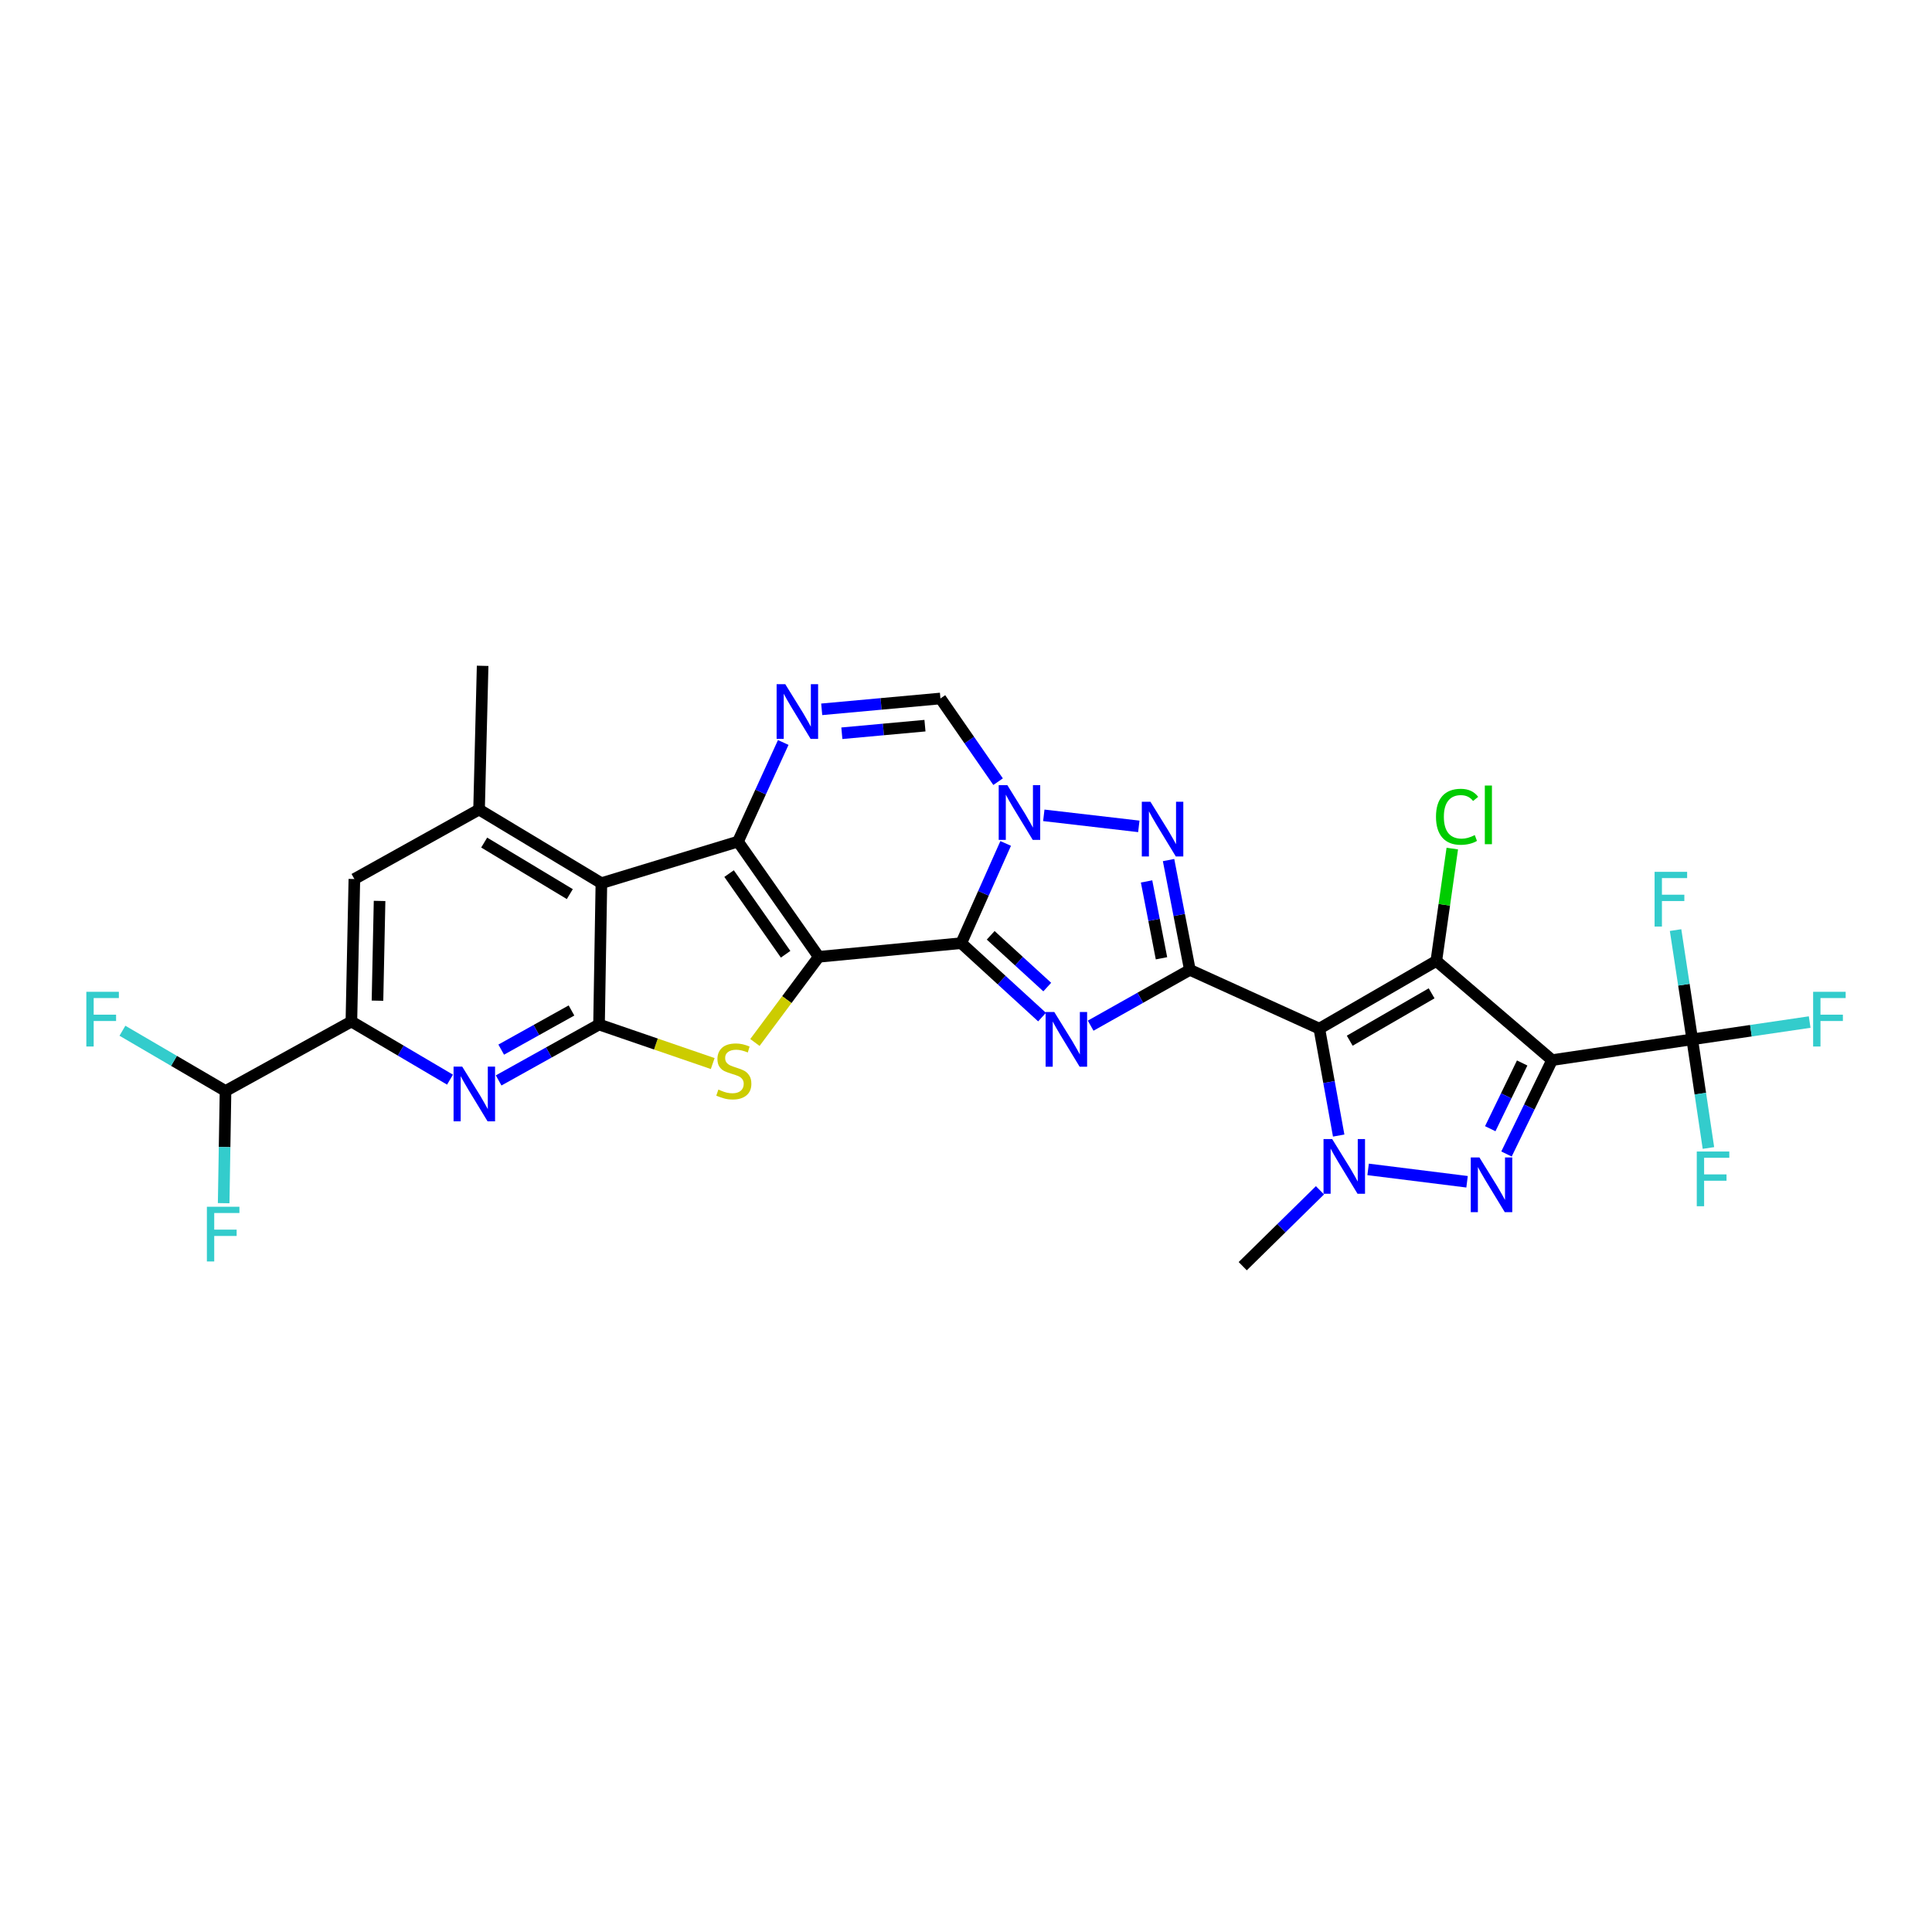 <?xml version='1.0' encoding='iso-8859-1'?>
<svg version='1.1' baseProfile='full'
              xmlns='http://www.w3.org/2000/svg'
                      xmlns:rdkit='http://www.rdkit.org/xml'
                      xmlns:xlink='http://www.w3.org/1999/xlink'
                  xml:space='preserve'
width='1000px' height='1000px' viewBox='0 0 1000 1000'>
<!-- END OF HEADER -->
<rect style='opacity:1.0;fill:#FFFFFF;stroke:none' width='1000' height='1000' x='0' y='0'> </rect>
<path class='bond-0' d='M 423.777,495.241 L 497.543,488.173' style='fill:none;fill-rule:evenodd;stroke:#000000;stroke-width:6px;stroke-linecap:butt;stroke-linejoin:miter;stroke-opacity:1' />
<path class='bond-3' d='M 423.777,495.241 L 381.98,435.604' style='fill:none;fill-rule:evenodd;stroke:#000000;stroke-width:6px;stroke-linecap:butt;stroke-linejoin:miter;stroke-opacity:1' />
<path class='bond-3' d='M 406.631,493.918 L 377.374,452.171' style='fill:none;fill-rule:evenodd;stroke:#000000;stroke-width:6px;stroke-linecap:butt;stroke-linejoin:miter;stroke-opacity:1' />
<path class='bond-10' d='M 423.777,495.241 L 407.261,517.413' style='fill:none;fill-rule:evenodd;stroke:#000000;stroke-width:6px;stroke-linecap:butt;stroke-linejoin:miter;stroke-opacity:1' />
<path class='bond-10' d='M 407.261,517.413 L 390.744,539.585' style='fill:none;fill-rule:evenodd;stroke:#CCCC00;stroke-width:6px;stroke-linecap:butt;stroke-linejoin:miter;stroke-opacity:1' />
<path class='bond-4' d='M 497.543,488.173 L 518.454,507.309' style='fill:none;fill-rule:evenodd;stroke:#000000;stroke-width:6px;stroke-linecap:butt;stroke-linejoin:miter;stroke-opacity:1' />
<path class='bond-4' d='M 518.454,507.309 L 539.366,526.445' style='fill:none;fill-rule:evenodd;stroke:#0000FF;stroke-width:6px;stroke-linecap:butt;stroke-linejoin:miter;stroke-opacity:1' />
<path class='bond-4' d='M 512.782,484.116 L 527.42,497.511' style='fill:none;fill-rule:evenodd;stroke:#000000;stroke-width:6px;stroke-linecap:butt;stroke-linejoin:miter;stroke-opacity:1' />
<path class='bond-4' d='M 527.42,497.511 L 542.058,510.907' style='fill:none;fill-rule:evenodd;stroke:#0000FF;stroke-width:6px;stroke-linecap:butt;stroke-linejoin:miter;stroke-opacity:1' />
<path class='bond-7' d='M 497.543,488.173 L 509.039,462.368' style='fill:none;fill-rule:evenodd;stroke:#000000;stroke-width:6px;stroke-linecap:butt;stroke-linejoin:miter;stroke-opacity:1' />
<path class='bond-7' d='M 509.039,462.368 L 520.535,436.563' style='fill:none;fill-rule:evenodd;stroke:#0000FF;stroke-width:6px;stroke-linecap:butt;stroke-linejoin:miter;stroke-opacity:1' />
<path class='bond-1' d='M 615.873,501.999 L 590.198,516.443' style='fill:none;fill-rule:evenodd;stroke:#000000;stroke-width:6px;stroke-linecap:butt;stroke-linejoin:miter;stroke-opacity:1' />
<path class='bond-1' d='M 590.198,516.443 L 564.523,530.887' style='fill:none;fill-rule:evenodd;stroke:#0000FF;stroke-width:6px;stroke-linecap:butt;stroke-linejoin:miter;stroke-opacity:1' />
<path class='bond-2' d='M 615.873,501.999 L 682.882,532.427' style='fill:none;fill-rule:evenodd;stroke:#000000;stroke-width:6px;stroke-linecap:butt;stroke-linejoin:miter;stroke-opacity:1' />
<path class='bond-32' d='M 615.873,501.999 L 610.359,473.585' style='fill:none;fill-rule:evenodd;stroke:#000000;stroke-width:6px;stroke-linecap:butt;stroke-linejoin:miter;stroke-opacity:1' />
<path class='bond-32' d='M 610.359,473.585 L 604.845,445.17' style='fill:none;fill-rule:evenodd;stroke:#0000FF;stroke-width:6px;stroke-linecap:butt;stroke-linejoin:miter;stroke-opacity:1' />
<path class='bond-32' d='M 601.182,496.005 L 597.322,476.115' style='fill:none;fill-rule:evenodd;stroke:#000000;stroke-width:6px;stroke-linecap:butt;stroke-linejoin:miter;stroke-opacity:1' />
<path class='bond-32' d='M 597.322,476.115 L 593.462,456.225' style='fill:none;fill-rule:evenodd;stroke:#0000FF;stroke-width:6px;stroke-linecap:butt;stroke-linejoin:miter;stroke-opacity:1' />
<path class='bond-6' d='M 682.882,532.427 L 743.434,497.388' style='fill:none;fill-rule:evenodd;stroke:#000000;stroke-width:6px;stroke-linecap:butt;stroke-linejoin:miter;stroke-opacity:1' />
<path class='bond-6' d='M 698.616,538.666 L 741.003,514.139' style='fill:none;fill-rule:evenodd;stroke:#000000;stroke-width:6px;stroke-linecap:butt;stroke-linejoin:miter;stroke-opacity:1' />
<path class='bond-9' d='M 682.882,532.427 L 687.891,560.096' style='fill:none;fill-rule:evenodd;stroke:#000000;stroke-width:6px;stroke-linecap:butt;stroke-linejoin:miter;stroke-opacity:1' />
<path class='bond-9' d='M 687.891,560.096 L 692.901,587.765' style='fill:none;fill-rule:evenodd;stroke:#0000FF;stroke-width:6px;stroke-linecap:butt;stroke-linejoin:miter;stroke-opacity:1' />
<path class='bond-12' d='M 381.98,435.604 L 311.282,457.126' style='fill:none;fill-rule:evenodd;stroke:#000000;stroke-width:6px;stroke-linecap:butt;stroke-linejoin:miter;stroke-opacity:1' />
<path class='bond-14' d='M 381.98,435.604 L 393.693,409.953' style='fill:none;fill-rule:evenodd;stroke:#000000;stroke-width:6px;stroke-linecap:butt;stroke-linejoin:miter;stroke-opacity:1' />
<path class='bond-14' d='M 393.693,409.953 L 405.406,384.303' style='fill:none;fill-rule:evenodd;stroke:#0000FF;stroke-width:6px;stroke-linecap:butt;stroke-linejoin:miter;stroke-opacity:1' />
<path class='bond-5' d='M 803.359,548.71 L 743.434,497.388' style='fill:none;fill-rule:evenodd;stroke:#000000;stroke-width:6px;stroke-linecap:butt;stroke-linejoin:miter;stroke-opacity:1' />
<path class='bond-15' d='M 803.359,548.71 L 875.893,537.96' style='fill:none;fill-rule:evenodd;stroke:#000000;stroke-width:6px;stroke-linecap:butt;stroke-linejoin:miter;stroke-opacity:1' />
<path class='bond-34' d='M 803.359,548.71 L 791.558,573.009' style='fill:none;fill-rule:evenodd;stroke:#000000;stroke-width:6px;stroke-linecap:butt;stroke-linejoin:miter;stroke-opacity:1' />
<path class='bond-34' d='M 791.558,573.009 L 779.758,597.308' style='fill:none;fill-rule:evenodd;stroke:#0000FF;stroke-width:6px;stroke-linecap:butt;stroke-linejoin:miter;stroke-opacity:1' />
<path class='bond-34' d='M 787.872,550.198 L 779.612,567.207' style='fill:none;fill-rule:evenodd;stroke:#000000;stroke-width:6px;stroke-linecap:butt;stroke-linejoin:miter;stroke-opacity:1' />
<path class='bond-34' d='M 779.612,567.207 L 771.351,584.216' style='fill:none;fill-rule:evenodd;stroke:#0000FF;stroke-width:6px;stroke-linecap:butt;stroke-linejoin:miter;stroke-opacity:1' />
<path class='bond-22' d='M 743.434,497.388 L 747.568,468.307' style='fill:none;fill-rule:evenodd;stroke:#000000;stroke-width:6px;stroke-linecap:butt;stroke-linejoin:miter;stroke-opacity:1' />
<path class='bond-22' d='M 747.568,468.307 L 751.703,439.226' style='fill:none;fill-rule:evenodd;stroke:#00CC00;stroke-width:6px;stroke-linecap:butt;stroke-linejoin:miter;stroke-opacity:1' />
<path class='bond-11' d='M 540.272,422.016 L 589.45,427.728' style='fill:none;fill-rule:evenodd;stroke:#0000FF;stroke-width:6px;stroke-linecap:butt;stroke-linejoin:miter;stroke-opacity:1' />
<path class='bond-31' d='M 516.612,404.597 L 501.691,383.066' style='fill:none;fill-rule:evenodd;stroke:#0000FF;stroke-width:6px;stroke-linecap:butt;stroke-linejoin:miter;stroke-opacity:1' />
<path class='bond-31' d='M 501.691,383.066 L 486.771,361.535' style='fill:none;fill-rule:evenodd;stroke:#000000;stroke-width:6px;stroke-linecap:butt;stroke-linejoin:miter;stroke-opacity:1' />
<path class='bond-8' d='M 759.349,611.679 L 708.135,605.279' style='fill:none;fill-rule:evenodd;stroke:#0000FF;stroke-width:6px;stroke-linecap:butt;stroke-linejoin:miter;stroke-opacity:1' />
<path class='bond-26' d='M 683.211,616.096 L 663.221,635.732' style='fill:none;fill-rule:evenodd;stroke:#0000FF;stroke-width:6px;stroke-linecap:butt;stroke-linejoin:miter;stroke-opacity:1' />
<path class='bond-26' d='M 663.221,635.732 L 643.232,655.369' style='fill:none;fill-rule:evenodd;stroke:#000000;stroke-width:6px;stroke-linecap:butt;stroke-linejoin:miter;stroke-opacity:1' />
<path class='bond-13' d='M 368.901,550.492 L 339.479,540.386' style='fill:none;fill-rule:evenodd;stroke:#CCCC00;stroke-width:6px;stroke-linecap:butt;stroke-linejoin:miter;stroke-opacity:1' />
<path class='bond-13' d='M 339.479,540.386 L 310.058,530.28' style='fill:none;fill-rule:evenodd;stroke:#000000;stroke-width:6px;stroke-linecap:butt;stroke-linejoin:miter;stroke-opacity:1' />
<path class='bond-18' d='M 311.282,457.126 L 247.963,419.018' style='fill:none;fill-rule:evenodd;stroke:#000000;stroke-width:6px;stroke-linecap:butt;stroke-linejoin:miter;stroke-opacity:1' />
<path class='bond-18' d='M 294.936,462.788 L 250.613,436.113' style='fill:none;fill-rule:evenodd;stroke:#000000;stroke-width:6px;stroke-linecap:butt;stroke-linejoin:miter;stroke-opacity:1' />
<path class='bond-30' d='M 311.282,457.126 L 310.058,530.28' style='fill:none;fill-rule:evenodd;stroke:#000000;stroke-width:6px;stroke-linecap:butt;stroke-linejoin:miter;stroke-opacity:1' />
<path class='bond-16' d='M 310.058,530.28 L 284.076,544.754' style='fill:none;fill-rule:evenodd;stroke:#000000;stroke-width:6px;stroke-linecap:butt;stroke-linejoin:miter;stroke-opacity:1' />
<path class='bond-16' d='M 284.076,544.754 L 258.094,559.229' style='fill:none;fill-rule:evenodd;stroke:#0000FF;stroke-width:6px;stroke-linecap:butt;stroke-linejoin:miter;stroke-opacity:1' />
<path class='bond-16' d='M 295.8,523.02 L 277.612,533.152' style='fill:none;fill-rule:evenodd;stroke:#000000;stroke-width:6px;stroke-linecap:butt;stroke-linejoin:miter;stroke-opacity:1' />
<path class='bond-16' d='M 277.612,533.152 L 259.425,543.284' style='fill:none;fill-rule:evenodd;stroke:#0000FF;stroke-width:6px;stroke-linecap:butt;stroke-linejoin:miter;stroke-opacity:1' />
<path class='bond-17' d='M 425.316,367.143 L 456.043,364.339' style='fill:none;fill-rule:evenodd;stroke:#0000FF;stroke-width:6px;stroke-linecap:butt;stroke-linejoin:miter;stroke-opacity:1' />
<path class='bond-17' d='M 456.043,364.339 L 486.771,361.535' style='fill:none;fill-rule:evenodd;stroke:#000000;stroke-width:6px;stroke-linecap:butt;stroke-linejoin:miter;stroke-opacity:1' />
<path class='bond-17' d='M 435.741,379.528 L 457.25,377.565' style='fill:none;fill-rule:evenodd;stroke:#0000FF;stroke-width:6px;stroke-linecap:butt;stroke-linejoin:miter;stroke-opacity:1' />
<path class='bond-17' d='M 457.25,377.565 L 478.76,375.602' style='fill:none;fill-rule:evenodd;stroke:#000000;stroke-width:6px;stroke-linecap:butt;stroke-linejoin:miter;stroke-opacity:1' />
<path class='bond-23' d='M 875.893,537.96 L 906.286,533.488' style='fill:none;fill-rule:evenodd;stroke:#000000;stroke-width:6px;stroke-linecap:butt;stroke-linejoin:miter;stroke-opacity:1' />
<path class='bond-23' d='M 906.286,533.488 L 936.679,529.016' style='fill:none;fill-rule:evenodd;stroke:#33CCCC;stroke-width:6px;stroke-linecap:butt;stroke-linejoin:miter;stroke-opacity:1' />
<path class='bond-24' d='M 875.893,537.96 L 871.583,509.687' style='fill:none;fill-rule:evenodd;stroke:#000000;stroke-width:6px;stroke-linecap:butt;stroke-linejoin:miter;stroke-opacity:1' />
<path class='bond-24' d='M 871.583,509.687 L 867.272,481.413' style='fill:none;fill-rule:evenodd;stroke:#33CCCC;stroke-width:6px;stroke-linecap:butt;stroke-linejoin:miter;stroke-opacity:1' />
<path class='bond-25' d='M 875.893,537.96 L 880.087,566.08' style='fill:none;fill-rule:evenodd;stroke:#000000;stroke-width:6px;stroke-linecap:butt;stroke-linejoin:miter;stroke-opacity:1' />
<path class='bond-25' d='M 880.087,566.08 L 884.281,594.199' style='fill:none;fill-rule:evenodd;stroke:#33CCCC;stroke-width:6px;stroke-linecap:butt;stroke-linejoin:miter;stroke-opacity:1' />
<path class='bond-19' d='M 232.92,558.822 L 207.399,543.78' style='fill:none;fill-rule:evenodd;stroke:#0000FF;stroke-width:6px;stroke-linecap:butt;stroke-linejoin:miter;stroke-opacity:1' />
<path class='bond-19' d='M 207.399,543.78 L 181.877,528.738' style='fill:none;fill-rule:evenodd;stroke:#000000;stroke-width:6px;stroke-linecap:butt;stroke-linejoin:miter;stroke-opacity:1' />
<path class='bond-20' d='M 247.963,419.018 L 183.419,454.979' style='fill:none;fill-rule:evenodd;stroke:#000000;stroke-width:6px;stroke-linecap:butt;stroke-linejoin:miter;stroke-opacity:1' />
<path class='bond-29' d='M 247.963,419.018 L 249.808,344.631' style='fill:none;fill-rule:evenodd;stroke:#000000;stroke-width:6px;stroke-linecap:butt;stroke-linejoin:miter;stroke-opacity:1' />
<path class='bond-21' d='M 181.877,528.738 L 116.729,564.699' style='fill:none;fill-rule:evenodd;stroke:#000000;stroke-width:6px;stroke-linecap:butt;stroke-linejoin:miter;stroke-opacity:1' />
<path class='bond-33' d='M 181.877,528.738 L 183.419,454.979' style='fill:none;fill-rule:evenodd;stroke:#000000;stroke-width:6px;stroke-linecap:butt;stroke-linejoin:miter;stroke-opacity:1' />
<path class='bond-33' d='M 195.386,517.952 L 196.466,466.32' style='fill:none;fill-rule:evenodd;stroke:#000000;stroke-width:6px;stroke-linecap:butt;stroke-linejoin:miter;stroke-opacity:1' />
<path class='bond-27' d='M 116.729,564.699 L 116.249,593.731' style='fill:none;fill-rule:evenodd;stroke:#000000;stroke-width:6px;stroke-linecap:butt;stroke-linejoin:miter;stroke-opacity:1' />
<path class='bond-27' d='M 116.249,593.731 L 115.769,622.763' style='fill:none;fill-rule:evenodd;stroke:#33CCCC;stroke-width:6px;stroke-linecap:butt;stroke-linejoin:miter;stroke-opacity:1' />
<path class='bond-28' d='M 116.729,564.699 L 90.049,549.105' style='fill:none;fill-rule:evenodd;stroke:#000000;stroke-width:6px;stroke-linecap:butt;stroke-linejoin:miter;stroke-opacity:1' />
<path class='bond-28' d='M 90.049,549.105 L 63.369,533.511' style='fill:none;fill-rule:evenodd;stroke:#33CCCC;stroke-width:6px;stroke-linecap:butt;stroke-linejoin:miter;stroke-opacity:1' />
<path  class='atom-5' d='M 545.689 523.8
L 554.969 538.8
Q 555.889 540.28, 557.369 542.96
Q 558.849 545.64, 558.929 545.8
L 558.929 523.8
L 562.689 523.8
L 562.689 552.12
L 558.809 552.12
L 548.849 535.72
Q 547.689 533.8, 546.449 531.6
Q 545.249 529.4, 544.889 528.72
L 544.889 552.12
L 541.209 552.12
L 541.209 523.8
L 545.689 523.8
' fill='#0000FF'/>
<path  class='atom-8' d='M 521.408 406.392
L 530.688 421.392
Q 531.608 422.872, 533.088 425.552
Q 534.568 428.232, 534.648 428.392
L 534.648 406.392
L 538.408 406.392
L 538.408 434.712
L 534.528 434.712
L 524.568 418.312
Q 523.408 416.392, 522.168 414.192
Q 520.968 411.992, 520.608 411.312
L 520.608 434.712
L 516.928 434.712
L 516.928 406.392
L 521.408 406.392
' fill='#0000FF'/>
<path  class='atom-9' d='M 765.749 599.102
L 775.029 614.102
Q 775.949 615.582, 777.429 618.262
Q 778.909 620.942, 778.989 621.102
L 778.989 599.102
L 782.749 599.102
L 782.749 627.422
L 778.869 627.422
L 768.909 611.022
Q 767.749 609.102, 766.509 606.902
Q 765.309 604.702, 764.949 604.022
L 764.949 627.422
L 761.269 627.422
L 761.269 599.102
L 765.749 599.102
' fill='#0000FF'/>
<path  class='atom-10' d='M 689.533 589.576
L 698.813 604.576
Q 699.733 606.056, 701.213 608.736
Q 702.693 611.416, 702.773 611.576
L 702.773 589.576
L 706.533 589.576
L 706.533 617.896
L 702.653 617.896
L 692.693 601.496
Q 691.533 599.576, 690.293 597.376
Q 689.093 595.176, 688.733 594.496
L 688.733 617.896
L 685.053 617.896
L 685.053 589.576
L 689.533 589.576
' fill='#0000FF'/>
<path  class='atom-11' d='M 371.825 563.964
Q 372.145 564.084, 373.465 564.644
Q 374.785 565.204, 376.225 565.564
Q 377.705 565.884, 379.145 565.884
Q 381.825 565.884, 383.385 564.604
Q 384.945 563.284, 384.945 561.004
Q 384.945 559.444, 384.145 558.484
Q 383.385 557.524, 382.185 557.004
Q 380.985 556.484, 378.985 555.884
Q 376.465 555.124, 374.945 554.404
Q 373.465 553.684, 372.385 552.164
Q 371.345 550.644, 371.345 548.084
Q 371.345 544.524, 373.745 542.324
Q 376.185 540.124, 380.985 540.124
Q 384.265 540.124, 387.985 541.684
L 387.065 544.764
Q 383.665 543.364, 381.105 543.364
Q 378.345 543.364, 376.825 544.524
Q 375.305 545.644, 375.345 547.604
Q 375.345 549.124, 376.105 550.044
Q 376.905 550.964, 378.025 551.484
Q 379.185 552.004, 381.105 552.604
Q 383.665 553.404, 385.185 554.204
Q 386.705 555.004, 387.785 556.644
Q 388.905 558.244, 388.905 561.004
Q 388.905 564.924, 386.265 567.044
Q 383.665 569.124, 379.305 569.124
Q 376.785 569.124, 374.865 568.564
Q 372.985 568.044, 370.745 567.124
L 371.825 563.964
' fill='#CCCC00'/>
<path  class='atom-12' d='M 595.477 414.995
L 604.757 429.995
Q 605.677 431.475, 607.157 434.155
Q 608.637 436.835, 608.717 436.995
L 608.717 414.995
L 612.477 414.995
L 612.477 443.315
L 608.597 443.315
L 598.637 426.915
Q 597.477 424.995, 596.237 422.795
Q 595.037 420.595, 594.677 419.915
L 594.677 443.315
L 590.997 443.315
L 590.997 414.995
L 595.477 414.995
' fill='#0000FF'/>
<path  class='atom-15' d='M 406.457 354.133
L 415.737 369.133
Q 416.657 370.613, 418.137 373.293
Q 419.617 375.973, 419.697 376.133
L 419.697 354.133
L 423.457 354.133
L 423.457 382.453
L 419.577 382.453
L 409.617 366.053
Q 408.457 364.133, 407.217 361.933
Q 406.017 359.733, 405.657 359.053
L 405.657 382.453
L 401.977 382.453
L 401.977 354.133
L 406.457 354.133
' fill='#0000FF'/>
<path  class='atom-17' d='M 239.246 552.081
L 248.526 567.081
Q 249.446 568.561, 250.926 571.241
Q 252.406 573.921, 252.486 574.081
L 252.486 552.081
L 256.246 552.081
L 256.246 580.401
L 252.366 580.401
L 242.406 564.001
Q 241.246 562.081, 240.006 559.881
Q 238.806 557.681, 238.446 557.001
L 238.446 580.401
L 234.766 580.401
L 234.766 552.081
L 239.246 552.081
' fill='#0000FF'/>
<path  class='atom-23' d='M 743.264 422.757
Q 743.264 415.717, 746.544 412.037
Q 749.864 408.317, 756.144 408.317
Q 761.984 408.317, 765.104 412.437
L 762.464 414.597
Q 760.184 411.597, 756.144 411.597
Q 751.864 411.597, 749.584 414.477
Q 747.344 417.317, 747.344 422.757
Q 747.344 428.357, 749.664 431.237
Q 752.024 434.117, 756.584 434.117
Q 759.704 434.117, 763.344 432.237
L 764.464 435.237
Q 762.984 436.197, 760.744 436.757
Q 758.504 437.317, 756.024 437.317
Q 749.864 437.317, 746.544 433.557
Q 743.264 429.797, 743.264 422.757
' fill='#00CC00'/>
<path  class='atom-23' d='M 768.544 406.597
L 772.224 406.597
L 772.224 436.957
L 768.544 436.957
L 768.544 406.597
' fill='#00CC00'/>
<path  class='atom-24' d='M 938.473 513.353
L 955.313 513.353
L 955.313 516.593
L 942.273 516.593
L 942.273 525.193
L 953.873 525.193
L 953.873 528.473
L 942.273 528.473
L 942.273 541.673
L 938.473 541.673
L 938.473 513.353
' fill='#33CCCC'/>
<path  class='atom-25' d='M 856.414 451.259
L 873.254 451.259
L 873.254 454.499
L 860.214 454.499
L 860.214 463.099
L 871.814 463.099
L 871.814 466.379
L 860.214 466.379
L 860.214 479.579
L 856.414 479.579
L 856.414 451.259
' fill='#33CCCC'/>
<path  class='atom-26' d='M 878.245 596.025
L 895.085 596.025
L 895.085 599.265
L 882.045 599.265
L 882.045 607.865
L 893.645 607.865
L 893.645 611.145
L 882.045 611.145
L 882.045 624.345
L 878.245 624.345
L 878.245 596.025
' fill='#33CCCC'/>
<path  class='atom-28' d='M 107.084 624.615
L 123.924 624.615
L 123.924 627.855
L 110.884 627.855
L 110.884 636.455
L 122.484 636.455
L 122.484 639.735
L 110.884 639.735
L 110.884 652.935
L 107.084 652.935
L 107.084 624.615
' fill='#33CCCC'/>
<path  class='atom-29' d='M 44.687 513.353
L 61.527 513.353
L 61.527 516.593
L 48.487 516.593
L 48.487 525.193
L 60.087 525.193
L 60.087 528.473
L 48.487 528.473
L 48.487 541.673
L 44.687 541.673
L 44.687 513.353
' fill='#33CCCC'/>
</svg>

